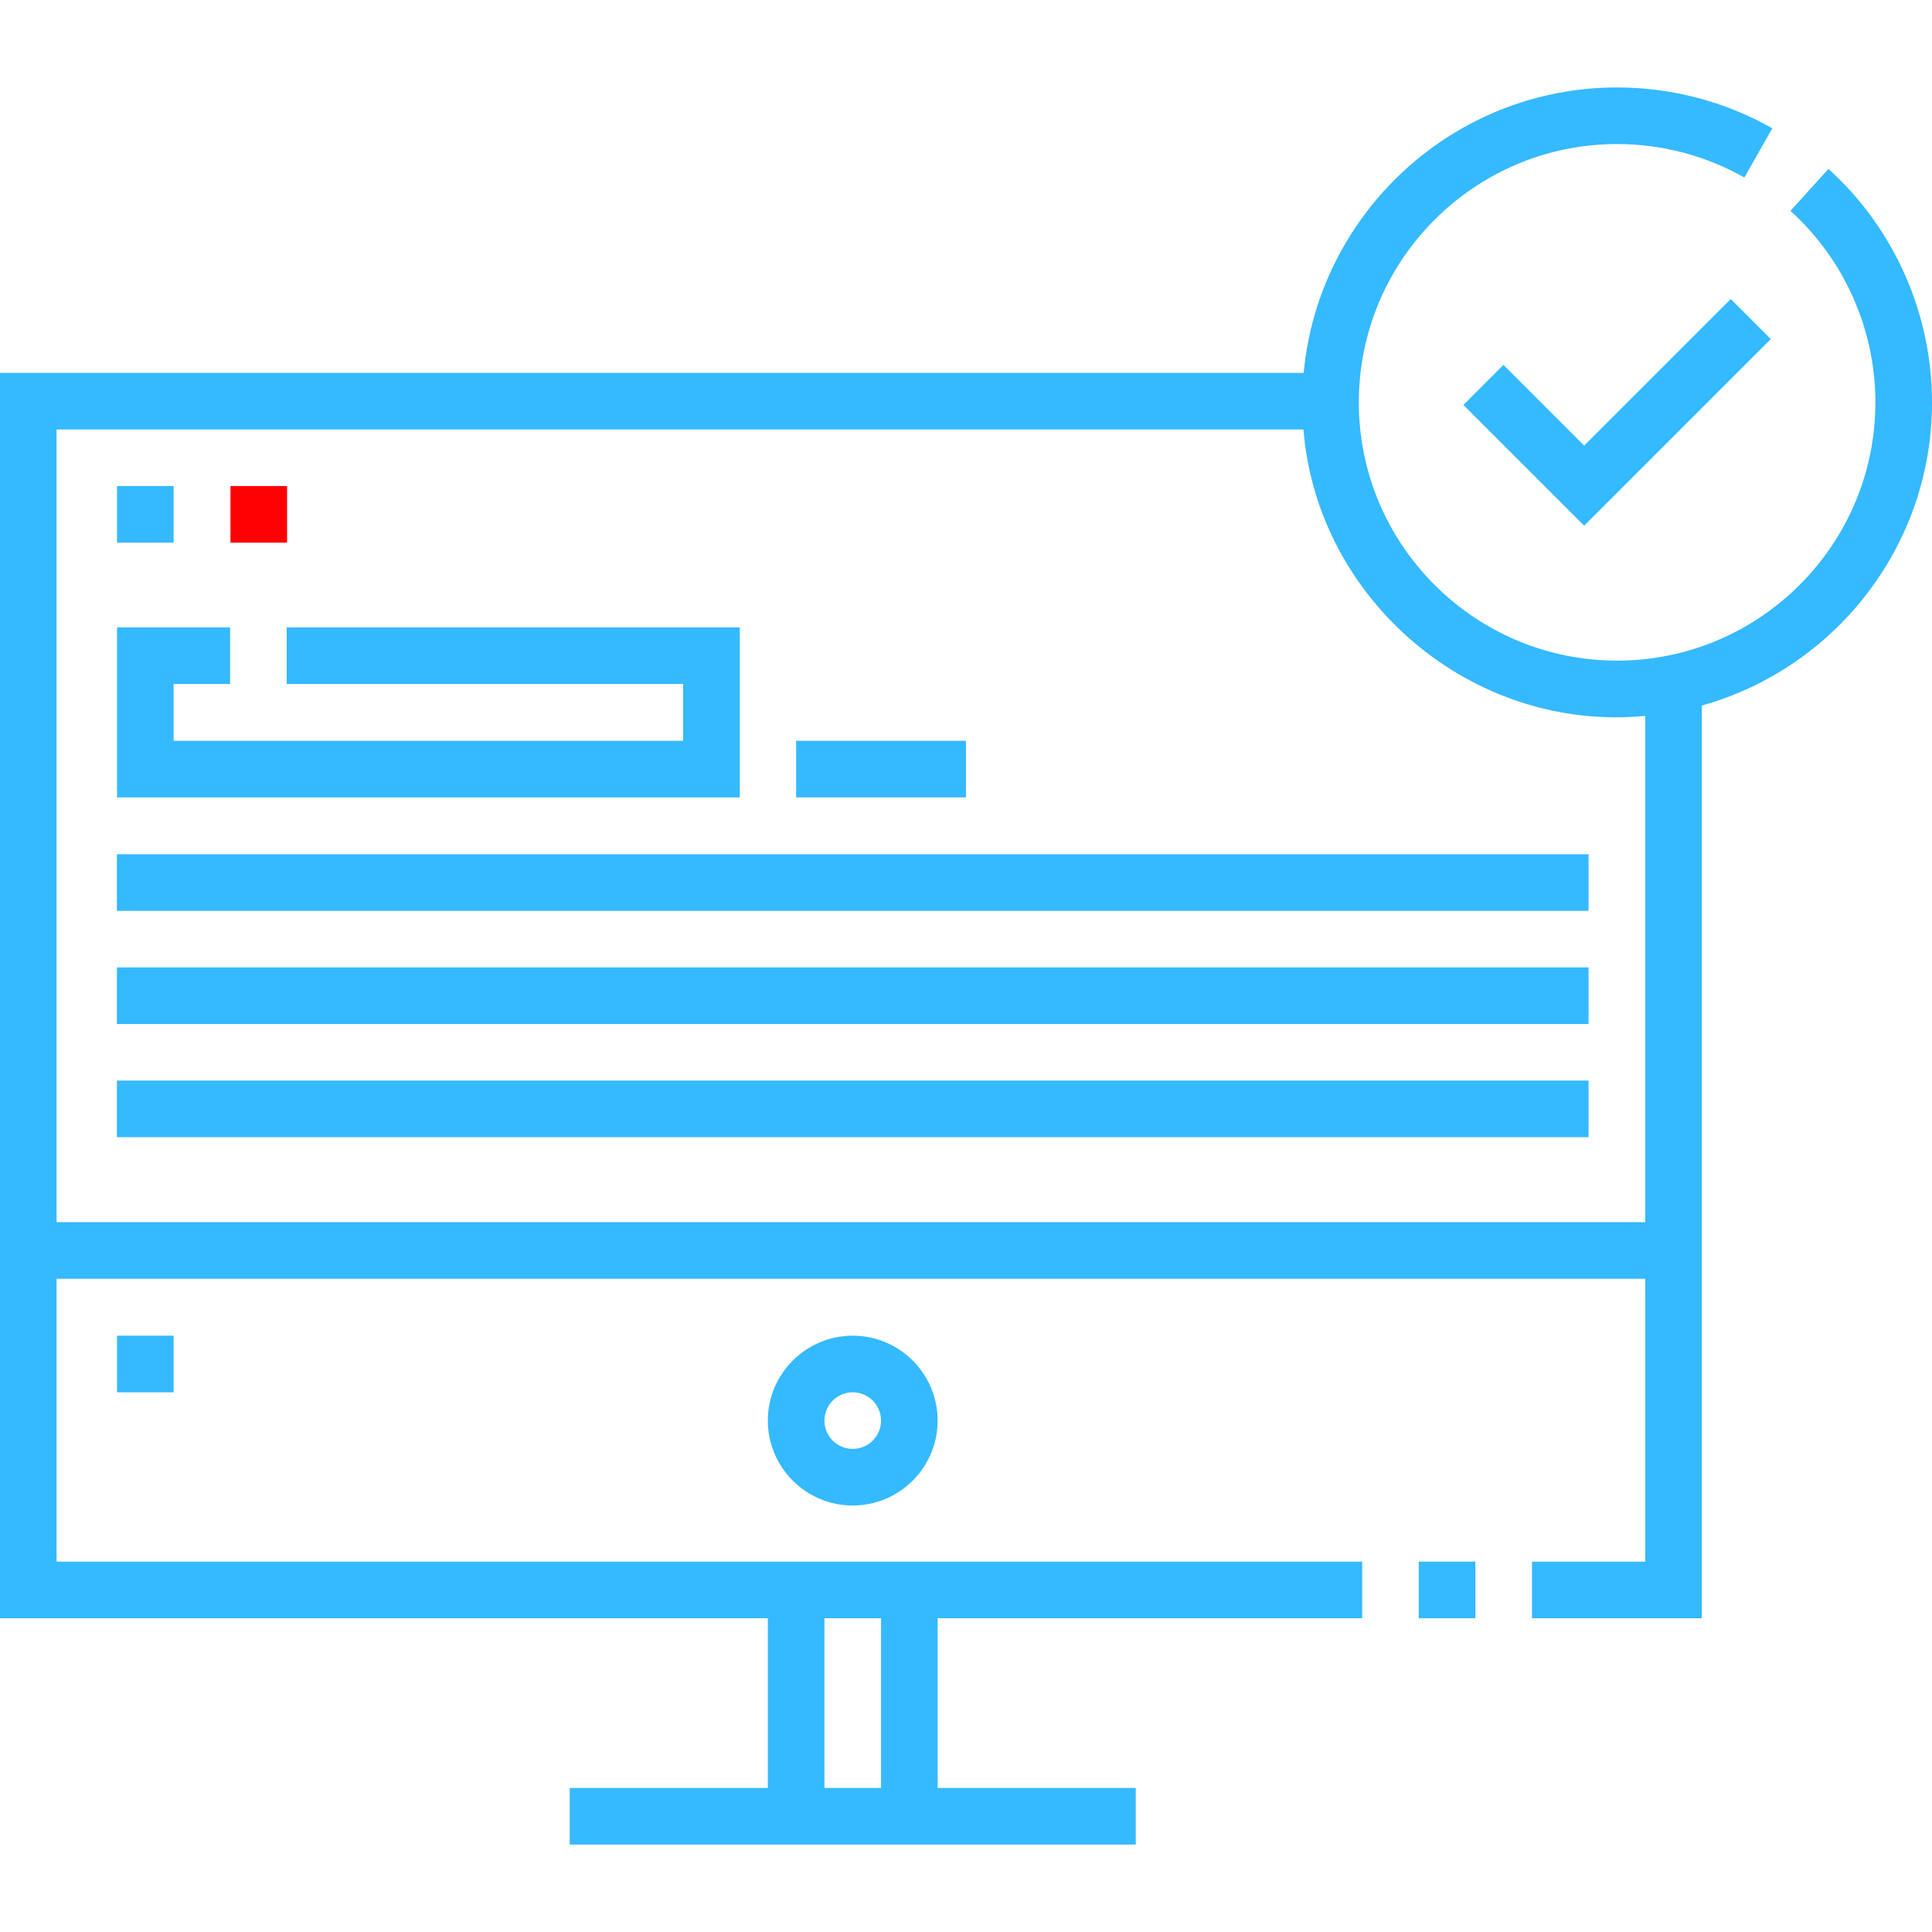 <svg id="Capa_1" enable-background="new 0 0 512 512" height="512" viewBox="0 0 512 512" width="512" xmlns="http://www.w3.org/2000/svg"><g><path d="m375.986 413.856h15v15h-15z" fill="#35b9ff"/><path d="m203.483 376.473c0 12.406 10.093 22.5 22.5 22.5s22.5-10.094 22.5-22.5c0-12.407-10.093-22.5-22.5-22.5s-22.5 10.093-22.5 22.5zm30 0c0 4.136-3.364 7.5-7.5 7.5s-7.5-3.364-7.5-7.5 3.364-7.5 7.5-7.5 7.5 3.364 7.5 7.5z" fill="#35b9ff"/><path d="m31.011 128.808h15v15h-15z" fill="#35b9ff"/><path d="m61.076 128.808h15v15h-15z" fill="#ff0003"/><path d="m31.011 353.972h15v15h-15z" fill="#35b9ff"/><path d="m512 106.624c0-23.514-10.001-46.062-27.438-61.86l-10.072 11.117c14.305 12.96 22.51 31.456 22.51 50.743 0 37.742-30.706 68.448-68.448 68.448s-68.448-30.706-68.448-68.448c0-37.743 30.706-68.449 68.448-68.449 11.837 0 23.5 3.067 33.725 8.87l7.403-13.045c-12.479-7.082-26.701-10.825-41.129-10.825-43.38 0-79.121 33.278-83.071 75.643h-345.48v330.038h203.483v44.968h-52.501v15h150.003v-15h-52.501v-44.968h112.502v-15h-345.986v-74.969h420.998v74.969h-30.011v15h45.012v-241.876c35.142-9.83 61.001-42.119 61.001-80.356zm-278.517 367.2h-15v-44.968h15zm202.515-149.937h-420.998v-210.068h330.433c3.613 45.208 44.679 80.308 90.565 75.904z" fill="#35b9ff"/><path d="m419.817 118.097-21.389-21.389-10.606 10.608 31.995 31.995 49.464-49.463-10.607-10.608z" fill="#35b9ff"/><path d="m196.047 166.255h-120.067v15.001h105.066v15.064h-135.035v-15.064h14.969v-15.001h-29.969v45.065h165.036z" fill="#35b9ff"/><path d="m210.983 196.32h45.001v15h-45.001z" fill="#35b9ff"/><path d="m30.979 226.384h390.008v15h-390.008z" fill="#35b9ff"/><path d="m30.979 256.374h390.008v15h-390.008z" fill="#35b9ff"/><path d="m30.979 286.362h390.008v15h-390.008z" fill="#35b9ff"/></g></svg>